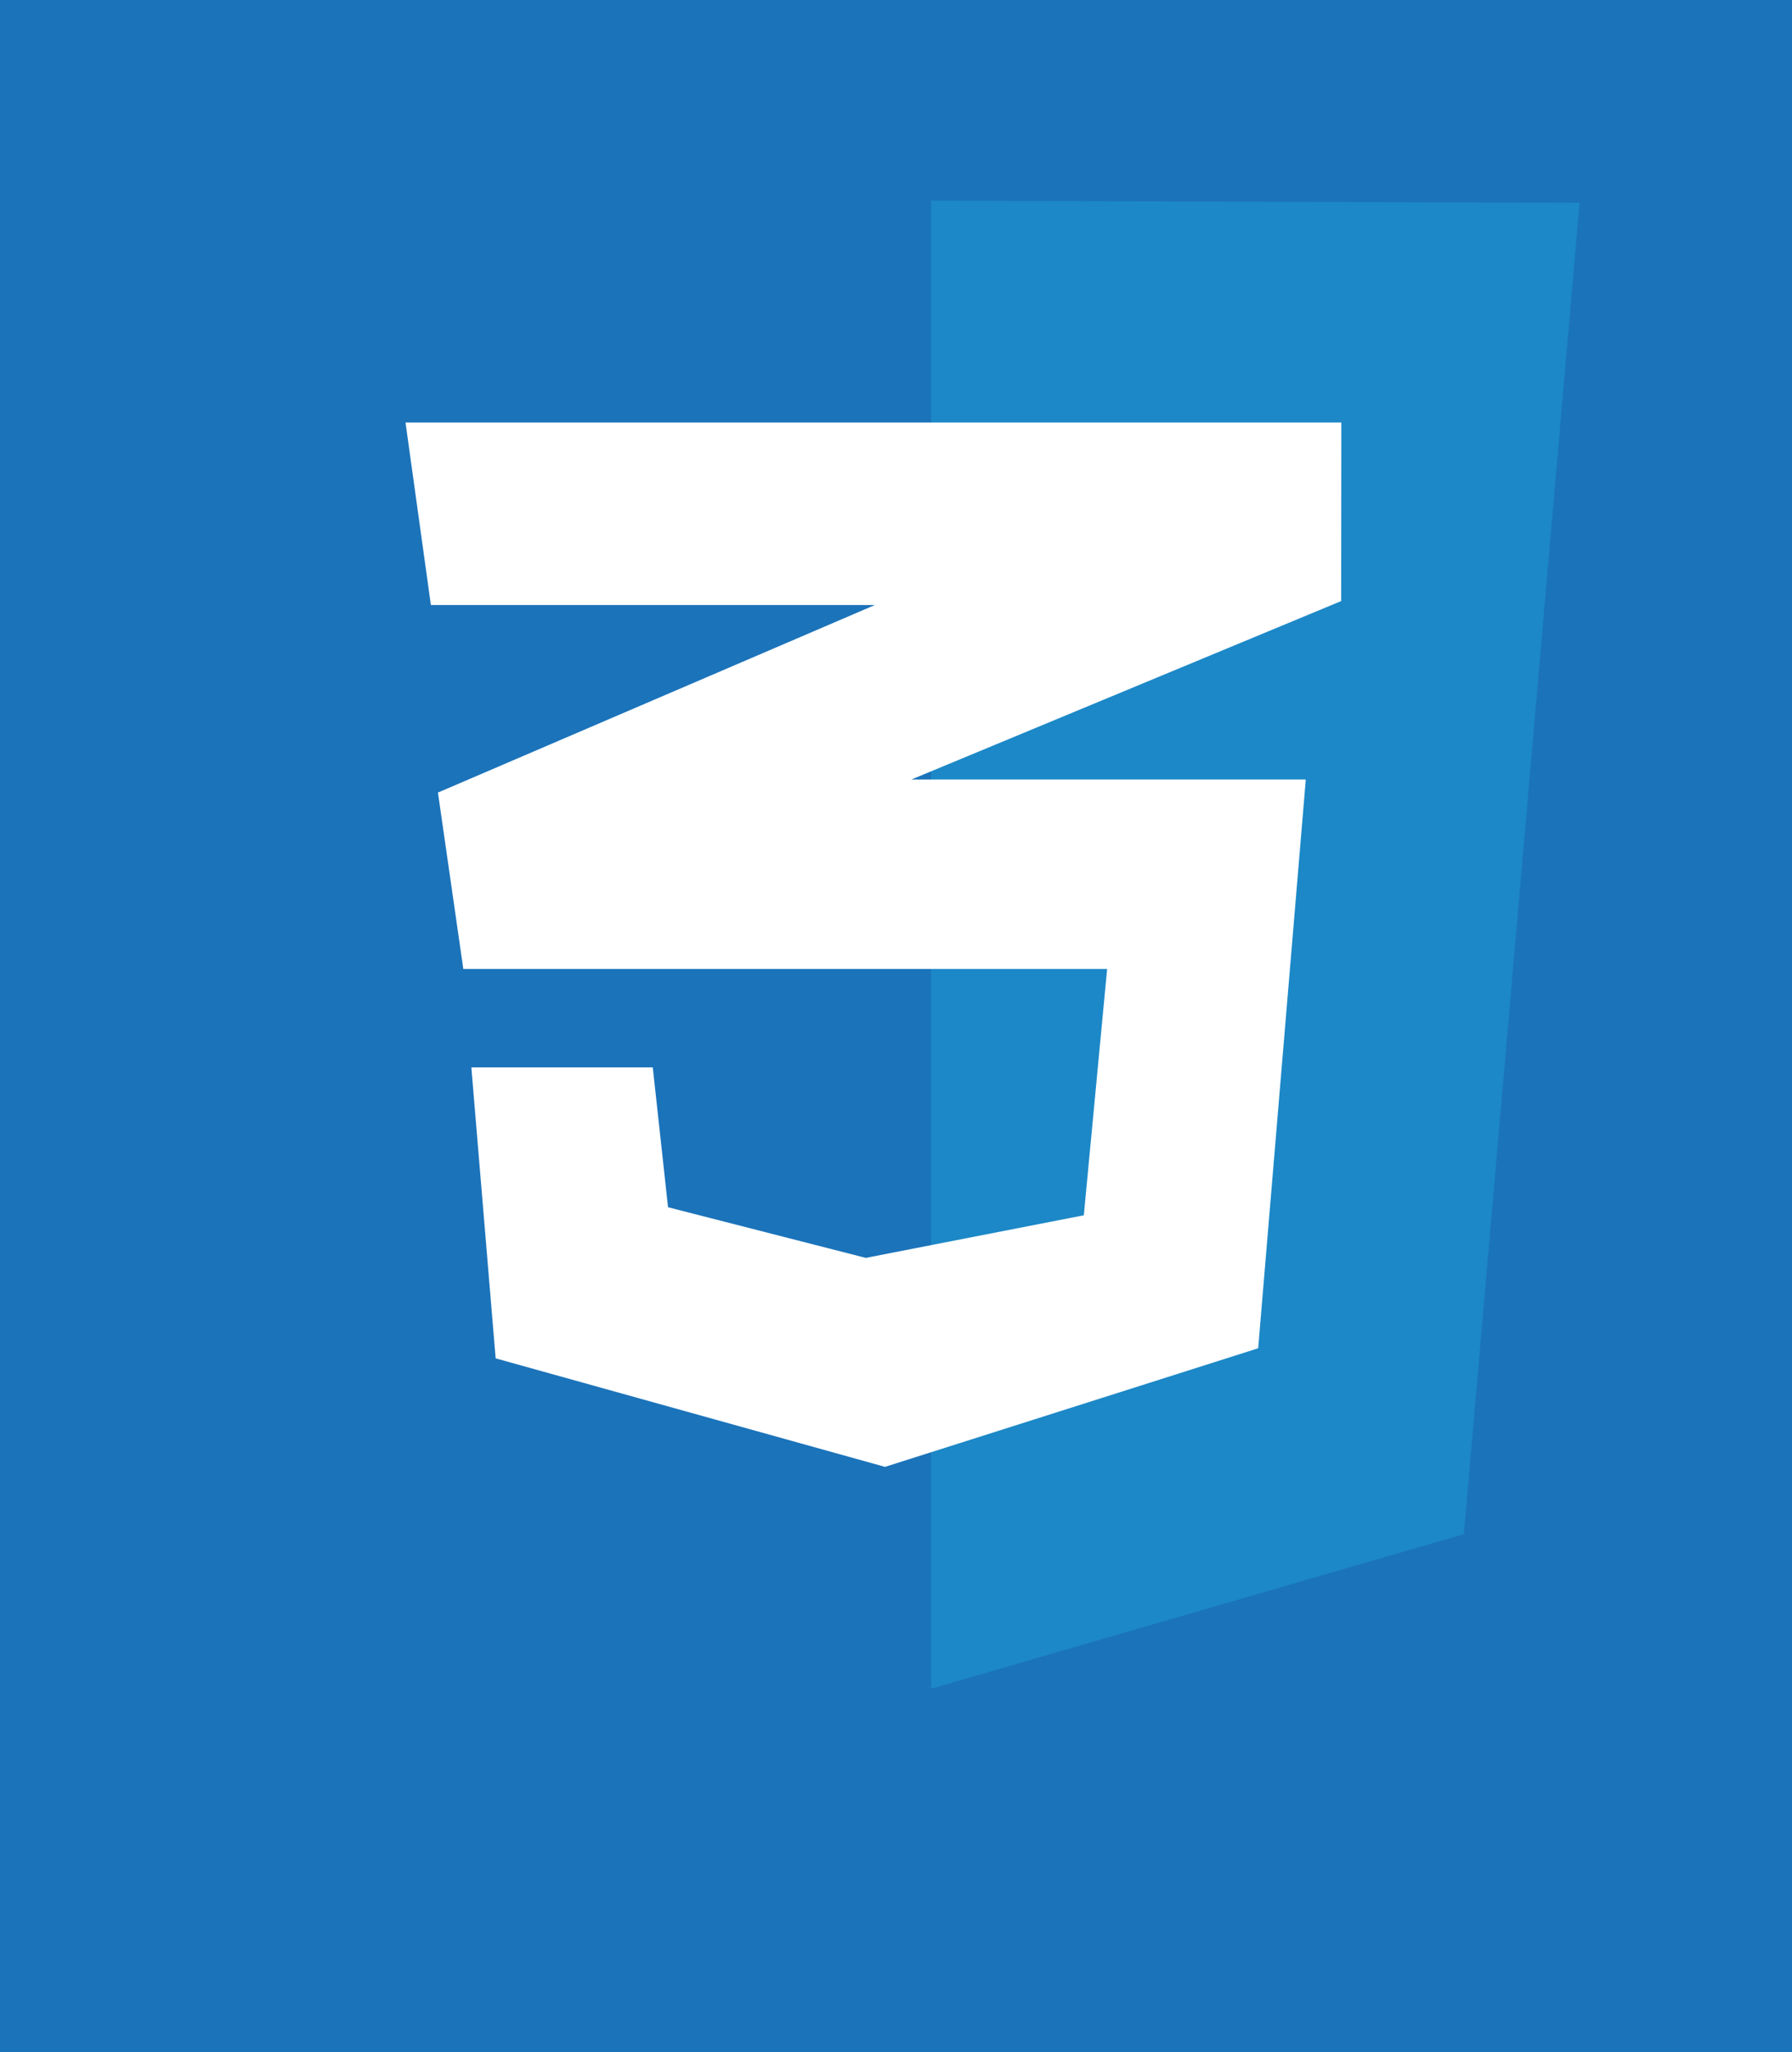 <?xml version="1.0" encoding="utf-8"?>
<!-- Generator: Adobe Illustrator 27.1.1, SVG Export Plug-In . SVG Version: 6.00 Build 0)  -->
<svg version="1.1" id="Layer_1" xmlns="http://www.w3.org/2000/svg" xmlns:xlink="http://www.w3.org/1999/xlink" x="0px" y="0px"
	 viewBox="0 0 2183 2500" style="enable-background:new 0 0 2183 2500;" xml:space="preserve">
<rect x="0" y="0" width="2183" height="2500" fill="#333333" stroke="none"/>
<style type="text/css">
	.st0{fill:#1B73BA;}
	.st1{fill:#1C88C7;}
	.st2{fill:#FFFFFF;}
</style>
<path class="st0" d="M-85.4,2649.7L-322.2-243.6l2827.3,5.8l-250.3,2887.5l-1152.7,333.8L-85.4,2649.7z"/>
<path class="st1" d="M1134.3,2057.4V244.5l789.9,2.6l-140.9,1622L1134.3,2057.4z"/>
<path class="st2" d="M1634,514.8H494l30.9,222.3h540.9L533.5,965.6l30.9,214.9h784.3l-28.4,300.1l-265.6,51.9l-240.9-61.7
	l-18.6-170.4h-221l29.6,354.5l474.3,132.2l454.6-144.5l58-692.9h-480.5l523.6-217.4L1634,514.8z"/>
</svg>
